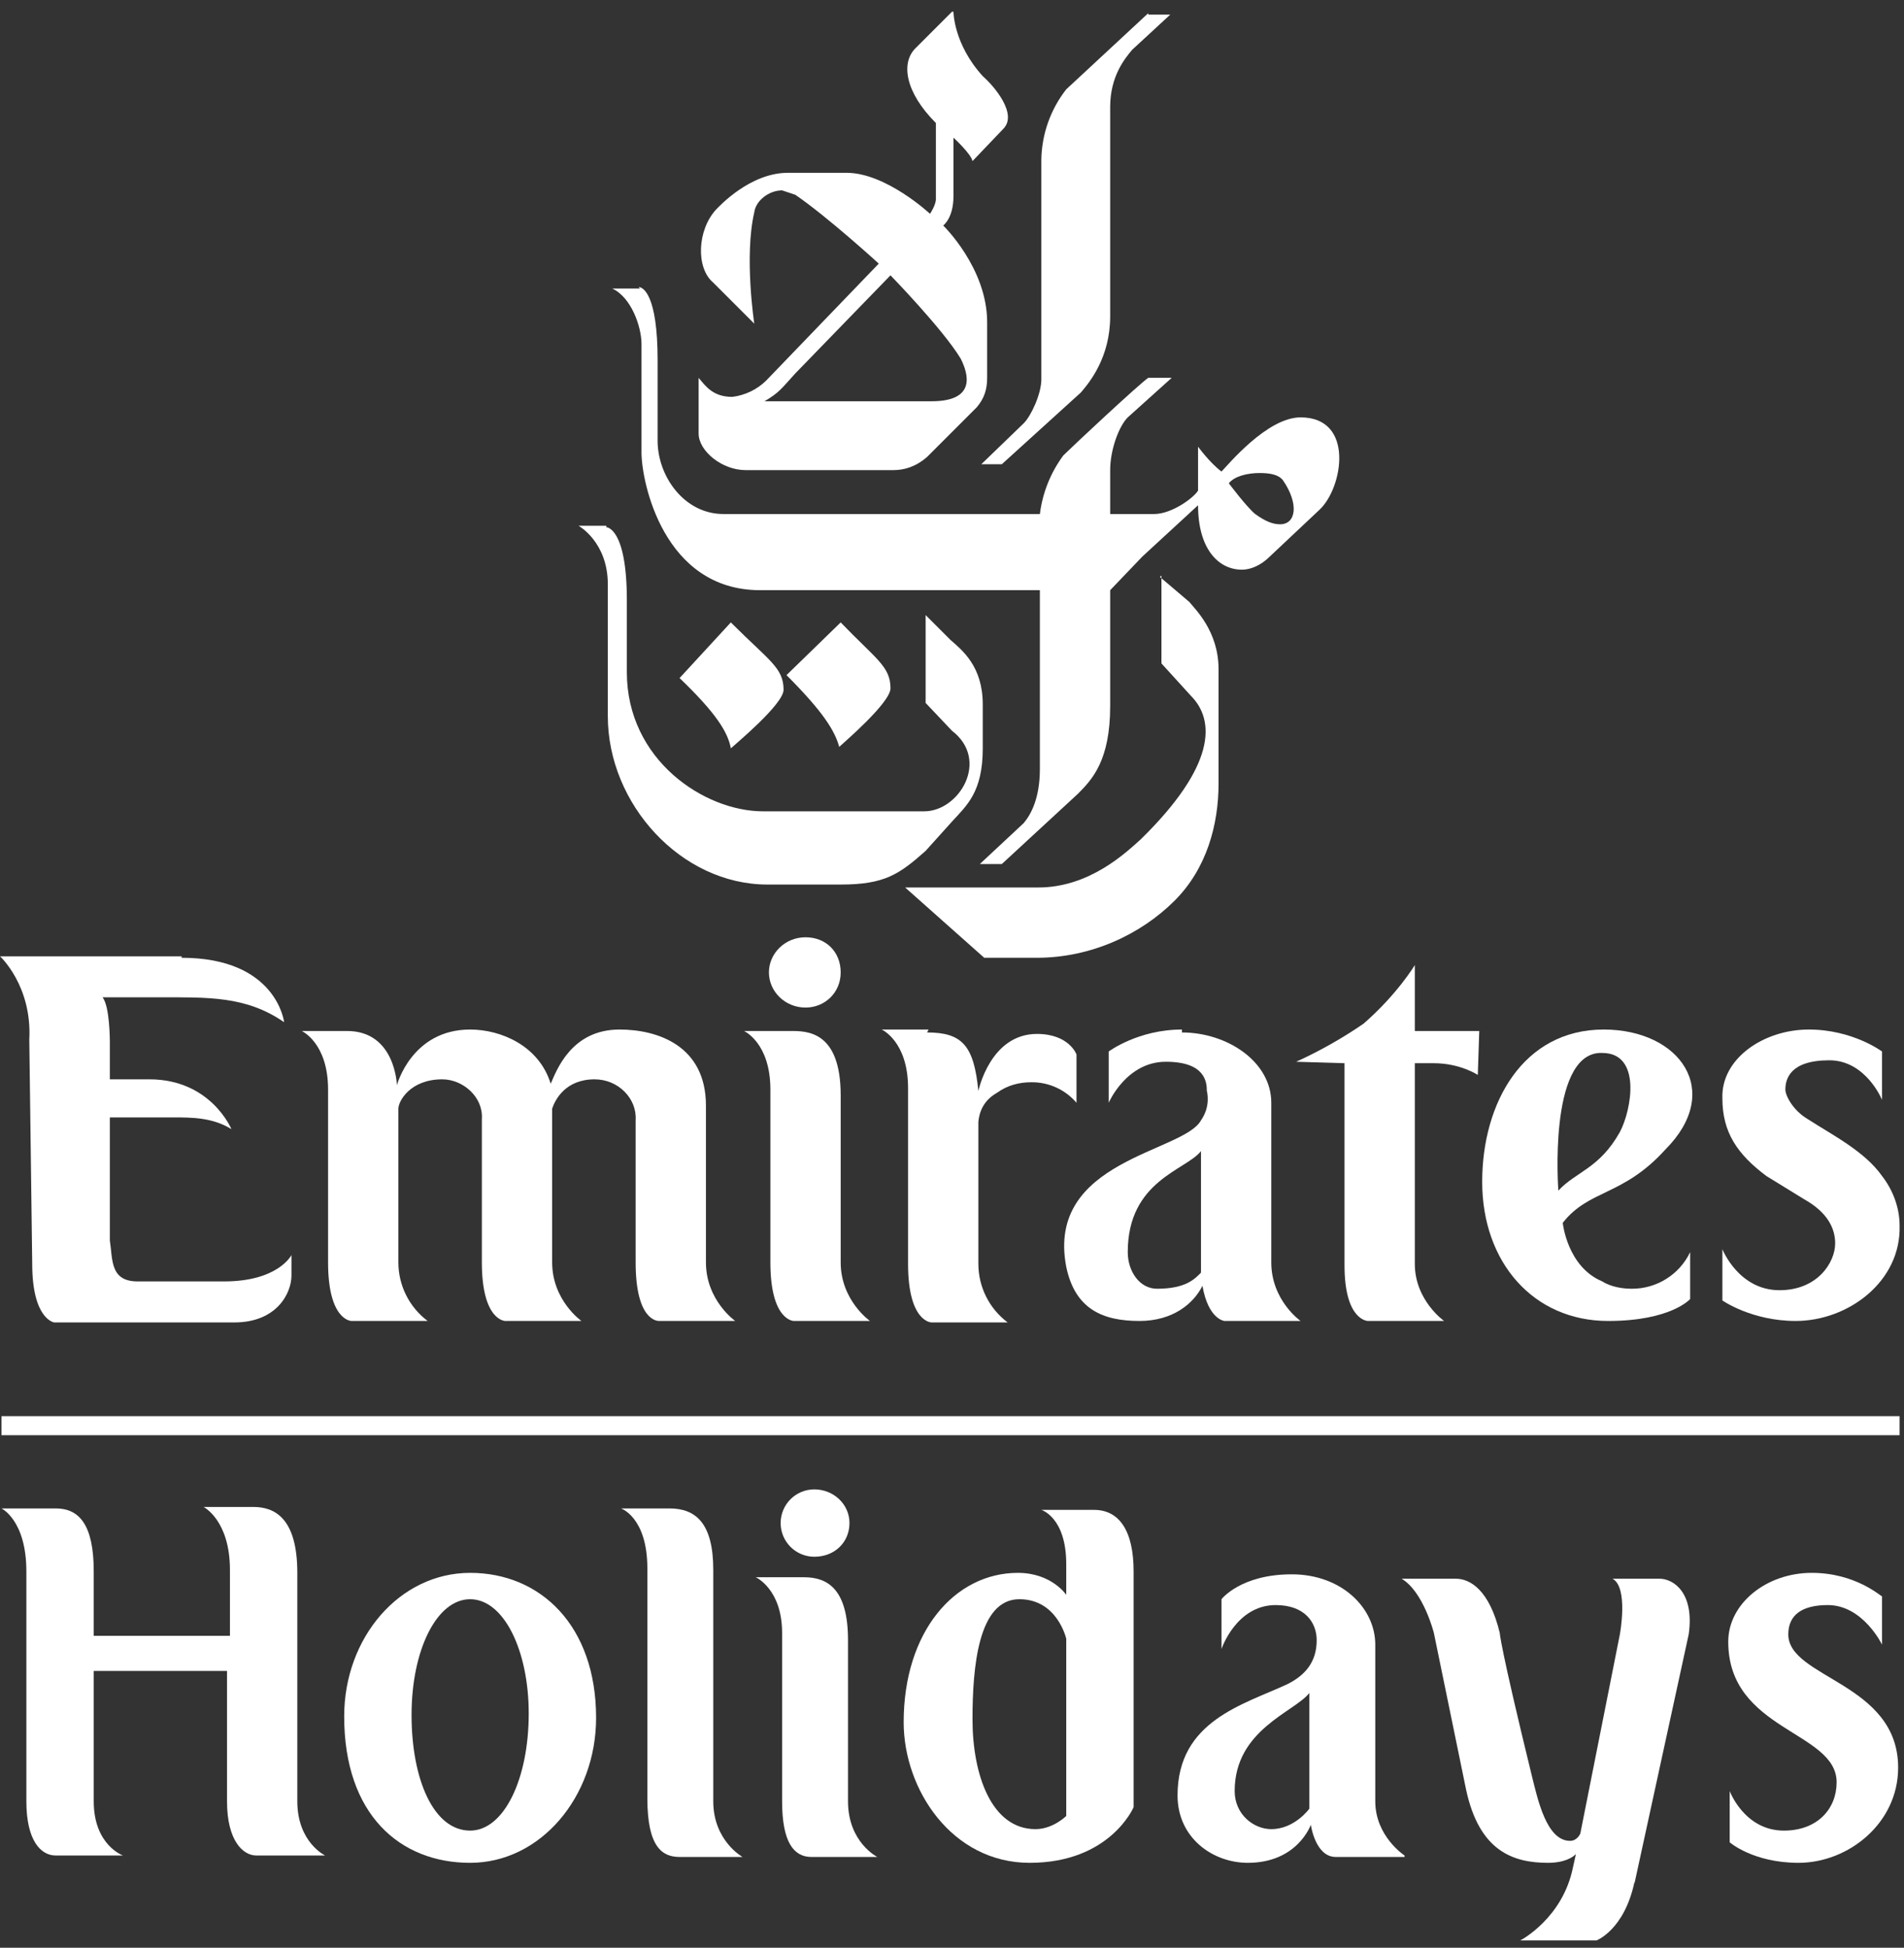 <?xml version="1.0" encoding="utf-8"?>
<svg xmlns="http://www.w3.org/2000/svg" xmlns:xlink="http://www.w3.org/1999/xlink" width="130px" height="133px" viewBox="0 0 130 133" version="1.1">
    <rect x="0" y="0" width="130" height="133" fill="#333333" stroke="none"/>
    <title>Emirates Holidays</title>
    <g id="Page-1" stroke="none" stroke-width="1" fill="none" fill-rule="evenodd">
        <g id="Emirates-Holidays" transform="translate(0, 0.8)" fill="#FFFFFF" fill-rule="nonzero">
            <g id="Clipped" transform="translate(67, 0.1)">
                <path d="M11.4,0 L5.8,5.2 C4.726,6.572 4.129,8.258 4.1,10 L4.1,25 C4.1,26 3.4,27.5 2.9,28 L0,30.8 L1.4,30.8 L6.8,25.9 C7.4,25.2 8.8,23.5 8.8,20.7 L8.8,6.4 C8.8,4.3 9.8,3.1 10.3,2.5 L12.9,0.1 L11.4,0.1 L11.4,0 Z" id="Path"/>
            </g>
            <g id="Clipped" transform="translate(61.8, 38.5)">
                <path d="M17.5,0 L17.5,6 L19.5,8.2 C21.2,9.9 21.2,13 16.1,18 C15.1,18.9 12.6,21.3 9.1,21.3 L0,21.3 L5.4,26.1 L9,26.1 C12.7,26.1 16.1,24.5 18.4,22.2 C20.6,20 21.4,17 21.4,14.2 L21.4,6.4 C21.4,3.8 19.8,2.3 19.4,1.8 L17.4,0.1" id="Path"/>
            </g>
            <g id="Clipped" transform="translate(41.8, 18.8)">
                <path d="M1.9,0.1 L0,0.1 C1.3,0.7 2,2.7 2,3.9 L2,11.3 C2,13.3 3.5,20.7 10.1,20.7 L29.2,20.7 L29.2,32.9 C29.2,34.9 28.6,36 28.1,36.6 L25.1,39.4 L26.6,39.4 L31.8,34.6 C32.8,33.6 34,32.3 34,28.6 L34,20.7 L36.2,18.4 L40,14.9 C40,17.9 41.4,19.3 43,19.3 C43.6,19.3 44.3,19 44.9,18.4 L48.3,15.2 C49.9,13.7 50.7,8.9 47,8.9 C44.7,8.9 42,12.2 41.6,12.6 C40.8,12 40,10.9 40,10.9 L40,13.9 C39.7,14.4 38.2,15.5 37,15.5 L34,15.5 L34,12.5 C34,11.1 34.6,9.5 35.2,8.9 L38.2,6.2 L36.6,6.2 C36,6.6 31.4,10.9 30.8,11.5 C29.932,12.674 29.381,14.051 29.2,15.5 L7.6,15.5 C4.9,15.5 3.1,12.9 3.1,10.5 L3.1,5 C3.1,0.5 2.1,0 1.8,0 M45.6,16.2 C45.1,16.2 44.6,16 43.9,15.5 C43.3,15 42.1,13.4 42.1,13.4 C42.5,12.9 43.4,12.7 44.2,12.7 C44.9,12.7 45.5,12.8 45.8,13.2 C46.9,14.8 46.7,16.2 45.6,16.2" id="Shape"/>
            </g>
            <g id="Clipped" transform="translate(53.7, 41.7)">
                <path d="M3.7,0 L0,3.6 C2.5,6.1 3.3,7.4 3.6,8.5 C3.8,8.3 7.1,5.5 7.1,4.5 C7.1,3 6.1,2.5 3.7,0" id="Path"/>
            </g>
            <g id="Clipped" transform="translate(47.7, 0)">
                <path d="M17.3,0 L14.8,2.5 C13.8,3.5 14.1,5.5 16.2,7.6 L16.2,12.8 C16.2,13.2 15.8,13.8 15.8,13.8 C15.8,13.8 12.8,11 10.1,11 L6.1,11 C3.5,11 1.4,13.3 1.2,13.5 C-0.1,14.9 -0.2,17.5 1,18.5 L3.8,21.3 C3.8,21.3 3.1,16.7 3.8,13.7 C3.9,12.9 4.8,12.2 5.7,12.2 L6.6,12.5 C8.8,14 12.3,17.2 12.3,17.2 L4.6,25.2 C3.974,25.808 3.166,26.194 2.3,26.3 C1,26.3 0.5,25.6 0,25 L0,28.8 C0,30 1.6,31.3 3.2,31.3 L13.3,31.3 C14,31.3 14.8,31.1 15.6,30.4 L19,27 C19.5,26.4 19.7,25.8 19.7,25 L19.7,21.2 C19.7,17.5 16.7,14.6 16.7,14.6 C16.7,14.6 17.4,14.1 17.4,12.6 L17.4,8.6 C17.4,8.6 18.6,9.7 18.7,10.2 L20.8,8 C21.8,7 20.2,5.1 19.4,4.4 C17.4,2.2 17.4,0 17.4,0 M4.5,26.6 C5.5,26 5.6,25.8 6.6,24.7 L13.1,18 C13.1,18 16.7,21.7 17.9,23.7 C18.4,24.7 19,26.6 15.9,26.6 L4.7,26.6" id="Shape"/>
            </g>
            <g id="Clipped" transform="translate(39.5, 35.1)">
                <path d="M1.9,2.84217094e-14 L0,2.84217094e-14 C0,2.84217094e-14 2,1.1 2,4 L2,13 C2,19 7,24.5 12.9,24.5 L17.9,24.5 C20.9,24.5 21.9,23.8 23.7,22.2 L25.5,20.2 C26.5,19.1 27.6,18.2 27.6,15.2 L27.6,12.2 C27.6,9.6 26.2,8.5 25.4,7.8 L23.7,6.1 L23.7,12.1 L25.5,14 C28.1,16 26,19.5 23.6,19.5 L12.6,19.5 C8.6,19.5 3.3,16 3.3,10 L3.3,5.1 C3.3,0.1 1.9,0.1 1.9,0.1" id="Path"/>
            </g>
            <g id="Clipped" transform="translate(46.4, 41.7)">
                <path d="M3.5,0 L0,3.8 C2.5,6.2 3.3,7.5 3.5,8.6 C3.7,8.4 7.1,5.6 7.1,4.6 C7.1,3.1 6.1,2.6 3.6,0.1" id="Path"/>
            </g>
            <g id="Clipped" transform="translate(0, 64.5)">
                <path d="M12.4,0 L0,0 C0,0 2.2,2 2,5.7 L2.2,21 C2.2,24.8 3.7,25 3.7,25 L16,25 C18.9,25 19.9,23 19.9,21.8 L19.9,20.4 C19.9,20.4 19,22.2 15.3,22.2 L9.4,22.2 C7.5,22.2 7.7,20.7 7.5,19.4 L7.5,11 L11.8,11 C13.1,11 14.5,11 15.8,11.8 C15.8,11.8 14.4,8.4 10.2,8.4 L7.5,8.4 L7.5,5.8 C7.5,5.8 7.5,3.4 7,2.8 L10.8,2.8 C14.2,2.8 16.8,2.7 19.4,4.5 C19.4,4.5 18.9,0.1 12.4,0.1" id="Path"/>
            </g>
            <g id="Clipped" transform="translate(20.6, 69.5)">
                <path d="M11.5,0 C7.5,0 6.5,3.8 6.5,3.8 C6.5,3.8 6.4,0.1 3.1,0.1 L0,0.1 C0,0.1 1.8,0.9 1.8,4.1 L1.8,15.9 C1.8,19.9 3.4,19.9 3.4,19.9 L8.6,19.9 C7.341,18.956 6.6,17.474 6.6,15.9 L6.6,5.4 C6.6,4.9 7.4,3.4 9.6,3.4 C11,3.4 12.4,4.6 12.3,6.1 L12.3,15.9 C12.3,19.9 13.9,19.9 13.9,19.9 L19.1,19.9 C19.1,19.9 17.1,18.5 17.1,15.9 L17.1,5.4 C17.3,4.8 18,3.4 20,3.4 C21.6,3.4 22.9,4.7 22.8,6.2 L22.8,15.9 C22.8,19.9 24.3,19.9 24.4,19.9 L29.6,19.9 C29.6,19.9 27.6,18.5 27.6,15.9 L27.6,5.2 C27.6,1.1 24.3,0 21.7,0 C18.4,0 17.4,2.8 17,3.7 C16.2,1.1 13.6,0 11.5,0" id="Path"/>
            </g>
            <g id="Clipped" transform="translate(50.8, 69.6)">
                <path d="M3.2,0 L2.84217094e-14,0 C2.84217094e-14,0 1.8,0.8 1.8,4 L1.8,15.8 C1.8,19.8 3.4,19.8 3.4,19.8 L8.6,19.8 C8.6,19.8 6.6,18.4 6.6,15.8 L6.6,4.4 C6.6,0 4.3,0 3.2,0" id="Path"/>
            </g>
            <g id="Clipped" transform="translate(60.2, 69.5)">
                <path d="M3.2,0 L0,0 C0,0 1.8,0.8 1.8,4 L1.8,16 C1.8,20 3.4,20 3.4,20 L8.6,20 C7.341,19.056 6.6,17.574 6.6,16 L6.6,6.3 C6.7,5.3 7.2,4.7 7.9,4.3 C8.6,3.8 9.4,3.6 10.2,3.6 C11.39,3.582 12.526,4.095 13.3,5 L13.3,1.7 C13.3,1.7 12.8,0.3 10.6,0.3 C7.4,0.3 6.6,4.2 6.6,4.2 C6.3,1.1 5.5,0.2 3.1,0.2" id="Path"/>
            </g>
            <g id="Clipped" transform="translate(88.5, 65.1)">
                <path d="M8.1,0 C8.1,0 6.9,2 4.6,4 C3.146,4.999 1.606,5.869 0,6.6 L3.3,6.7 L3.3,20.5 C3.3,24.3 4.9,24.3 4.9,24.3 L10.1,24.3 C10.1,24.3 8.1,22.9 8.1,20.4 L8.1,6.7 L9.4,6.7 C11.2,6.7 12.4,7.5 12.4,7.5 L12.5,4.5 L8.1,4.5 L8.1,0 L8.1,0 Z" id="Path"/>
            </g>
            <g id="Clipped" transform="translate(101.2, 69.5)">
                <path d="M8.3,0 C2.8,0 0,5 0,10.4 C0,15.9 3.5,19.9 8.6,19.9 C12.9,19.9 14.2,18.4 14.2,18.4 L14.2,15.2 C13.464,16.738 11.905,17.712 10.2,17.7 C9.2,17.7 8.5,17.4 8.2,17.2 C5.8,16.2 5.5,13.2 5.5,13.2 C7.3,10.9 9.6,11.4 12.5,8.2 C16.5,4.2 13.5,0 8.3,0 M5.2,11 C5.2,11 4.5,1.8 8,1.6 L8.2,1.6 C10.9,1.6 10.2,5.5 9.4,7 C8,9.5 6.4,9.7 5.2,11" id="Shape"/>
            </g>
            <g id="Clipped" transform="translate(52.5, 63.2)">
                <path d="M2.5,0 C1.1,0 0,1.1 0,2.4 C0,3.7 1.1,4.8 2.5,4.8 C3.8,4.8 4.9,3.8 4.9,2.4 C4.9,1 3.9,0 2.5,0" id="Path"/>
            </g>
            <g id="Clipped" transform="translate(72.658, 69.5)">
                <path d="M8.042,0 C5.042,0 3.042,1.5 3.042,1.5 L3.042,5 C3.042,5 4.242,2.2 6.942,2.2 C9.642,2.2 9.742,3.6 9.742,4.2 C9.742,4.2 10.042,5.2 9.342,6.2 C8.142,8.4 -1.258,8.9 0.142,16.2 C0.742,19.1 2.642,19.9 5.142,19.9 C7.442,19.9 8.842,18.7 9.442,17.5 C9.842,19.8 10.942,19.9 10.942,19.9 L16.142,19.9 C16.142,19.9 14.142,18.5 14.142,15.9 L14.142,5 C14.142,2.2 11.142,0.2 8.042,0.2 M6.342,17.7 C5.142,17.7 4.342,16.5 4.342,15.2 C4.342,10.3 8.342,9.6 9.342,8.3 L9.342,16.6 C8.942,17 8.342,17.7 6.342,17.7" id="Shape"/>
            </g>
            <g id="Clipped" transform="translate(117.597, 69.5)">
                <path d="M5.903,0 C2.803,0 -0.097,2 0.003,4.7 C0.003,7 1.003,8.5 3.003,10 L5.603,11.6 C7.203,12.5 7.703,13.6 7.703,14.6 C7.703,15.9 6.503,17.8 3.903,17.8 C1.103,17.8 0.003,15 0.003,15 L0.003,18.5 C0.003,18.5 2.003,19.9 5.003,19.9 C8.603,19.9 12.203,17.2 12.103,13.4 C12.103,12.1 11.603,10.9 10.903,10 C9.703,8.3 7.503,7.2 5.803,6.1 C4.803,5.5 4.303,4.5 4.303,4.1 C4.303,3.4 4.603,2.1 7.303,2.1 C9.803,2.1 10.903,4.8 10.903,4.8 L10.903,1.5 C10.903,1.5 8.903,0 5.903,0" id="Path"/>
            </g>
            <g id="Clipped" transform="translate(0.1, 95.9)">
                <polygon id="Path" points="-2.84217094e-14 0 129.6 0 129.6 1.3 -2.84217094e-14 1.3"/>
            </g>
            <g id="Clipped" transform="translate(42.4, 102.2)">
                <path d="M4,23.8 C2.8,23.8 1.8,23.1 1.8,19.8 L1.8,4.1 C1.8,0.6 0,0 0,0 L3.3,0 C5.1,0 6.3,1 6.3,4.2 L6.3,20 C6.3,22.7 8.3,23.8 8.3,23.8 L3.9,23.8 L4,23.8 Z" id="Path"/>
            </g>
            <g id="Clipped" transform="translate(51.6, 100.9)">
                <path d="M4,4.6 C2.73,4.6 1.7,3.57 1.7,2.3 C1.7,1.03 2.73,0 4,0 C5.3,0 6.4,1 6.4,2.3 C6.4,3.6 5.4,4.6 4,4.6 M3.8,25.1 C2.6,25.1 1.8,24.1 1.8,21.3 L1.8,9.8 C1.8,6.8 2.84217094e-14,6 2.84217094e-14,6 L3.3,6 C4.9,6 6.3,6.8 6.3,10.3 L6.3,21.3 C6.3,24.1 8.3,25.1 8.3,25.1 L3.8,25.1 Z" id="Shape"/>
            </g>
            <g id="Clipped" transform="translate(61.7, 102.3)">
                <path d="M11.1,20.9 C11.1,20.9 10.2,21.8 9,21.8 C6,21.8 4.7,18.1 4.7,14.3 C4.7,10.7 5.1,6.1 7.9,6.1 C10.5,6.1 11.1,8.8 11.1,8.8 L11.1,20.9 L11.1,20.9 Z M15.7,20.3 L15.7,4.2 C15.7,1.4 14.7,2.84217094e-14 13,2.84217094e-14 L9.4,2.84217094e-14 C9.4,2.84217094e-14 11.1,0.5 11.1,3.7 L11.1,5.8 C11.1,5.8 10.1,4.3 7.8,4.3 C3.5,4.3 0,8.3 0,14.5 C0,19.1 3.3,24.1 8.6,24.1 C14.1,24.1 15.7,20.3 15.7,20.3" id="Shape"/>
            </g>
            <g id="Clipped" transform="translate(95.7, 107)">
                <path d="M15.9,20.7 C15.2,24 13.3,24.7 13.3,24.7 L8.1,24.7 C8.1,24.7 11,23.2 11.7,19.7 L11.9,18.8 C11.9,18.8 11.4,19.4 10,19.4 C7.6,19.4 5.3,18.6 4.4,14.4 L2.2,3.7 C2.2,3.7 1.5,0.9 0,2.84217094e-14 L3.7,2.84217094e-14 C4.7,2.84217094e-14 6,0.8 6.7,3.7 C6.7,3.7 6.7,4.5 8.9,13.5 C9.3,15.1 9.9,17.9 11.5,17.9 C12,17.9 12.2,17.4 12.2,17.4 L14.9,3.8 C14.9,3.8 15.5,0.6 14.4,2.84217094e-14 L17.6,2.84217094e-14 C18.6,2.84217094e-14 20,1 19.6,3.8 L15.9,20.8" id="Path"/>
            </g>
            <g id="Clipped" transform="translate(80.4, 106.7)">
                <path d="M9,16 C9,16 8,17.4 6.4,17.4 C5.2,17.4 3.9,16.4 3.9,14.8 C3.9,10.6 8,9.4 9,8.1 L9,16.1 L9,16 Z M15.5,19.2 C15.5,19.2 13.5,17.9 13.5,15.5 L13.5,4.8 C13.5,2.3 11.2,0 7.8,0 C4.3,0 3,1.7 3,1.7 L3,5.1 C3,5.1 4,2.1 6.7,2.1 C8.7,2.1 9.5,3.3 9.5,4.5 C9.5,6 8.7,6.9 7.5,7.5 C4.5,8.9 0,10 0,15.1 C0,18 2.4,19.7 4.8,19.7 C8.2,19.7 9.1,17.1 9.1,17.1 C9.1,17.1 9.4,19.3 10.8,19.3 L15.5,19.3 L15.5,19.2 Z" id="Shape"/>
            </g>
            <g id="Clipped" transform="translate(23.5, 106.6)">
                <path d="M8.6,-2.84217094e-14 C13.4,-2.84217094e-14 17.2,3.6 17.2,9.9 C17.2,15.3 13.4,19.8 8.6,19.8 C3.8,19.8 0,16.5 0,9.8 C0,4.4 3.8,-2.84217094e-14 8.6,-2.84217094e-14 M8.6,17.6 C10.9,17.6 12.6,14.1 12.6,9.6 C12.6,5.3 10.9,1.8 8.6,1.8 C6.3,1.8 4.6,5.3 4.6,9.7 C4.6,14.1 6.1,17.6 8.6,17.6" id="Shape"/>
            </g>
            <g id="Clipped" transform="translate(0.1, 102.1)">
                <path d="M17.4,23.8 C16.5,23.8 15.4,22.8 15.4,20.1 L15.4,11.2 L6.3,11.2 L6.3,20.1 C6.3,23.1 8.3,23.8 8.3,23.8 L3.7,23.8 C2.7,23.8 1.7,22.8 1.7,20.1 L1.7,4.4 C1.7,0.9 -2.84217094e-14,0.1 -2.84217094e-14,0.1 L3.7,0.1 C5.3,0.1 6.3,1.2 6.3,4.4 L6.3,8.8 L15.6,8.8 L15.6,4.3 C15.6,0.9 13.8,-2.84217094e-14 13.8,-2.84217094e-14 L17.2,-2.84217094e-14 C18.6,-2.84217094e-14 20.2,0.7 20.2,4.5 L20.2,20.1 C20.2,22.9 22.1,23.8 22.1,23.8 L17.3,23.8 L17.4,23.8 Z" id="Path"/>
            </g>
            <g id="Clipped" transform="translate(118, 106.6)">
                <path d="M4.8,19.8 C1.7,19.8 0.1,18.4 0.1,18.4 L0.1,14.9 C0.1,14.9 1.1,17.6 3.8,17.6 C6.1,17.6 7.4,16.1 7.4,14.3 C7.4,10.8 0,10.8 0,4.7 C0,2.1 2.6,0 5.7,0 C8.7,0 10.4,1.6 10.5,1.6 L10.5,4.9 C10.5,4.9 9.2,2.2 6.8,2.2 C5,2.2 4.1,2.9 4.1,4.2 C4.1,7.2 11.6,7.5 11.6,13.3 C11.6,17.1 8.2,19.8 4.8,19.8" id="Path"/>
            </g>
        </g>
    </g>
</svg>
